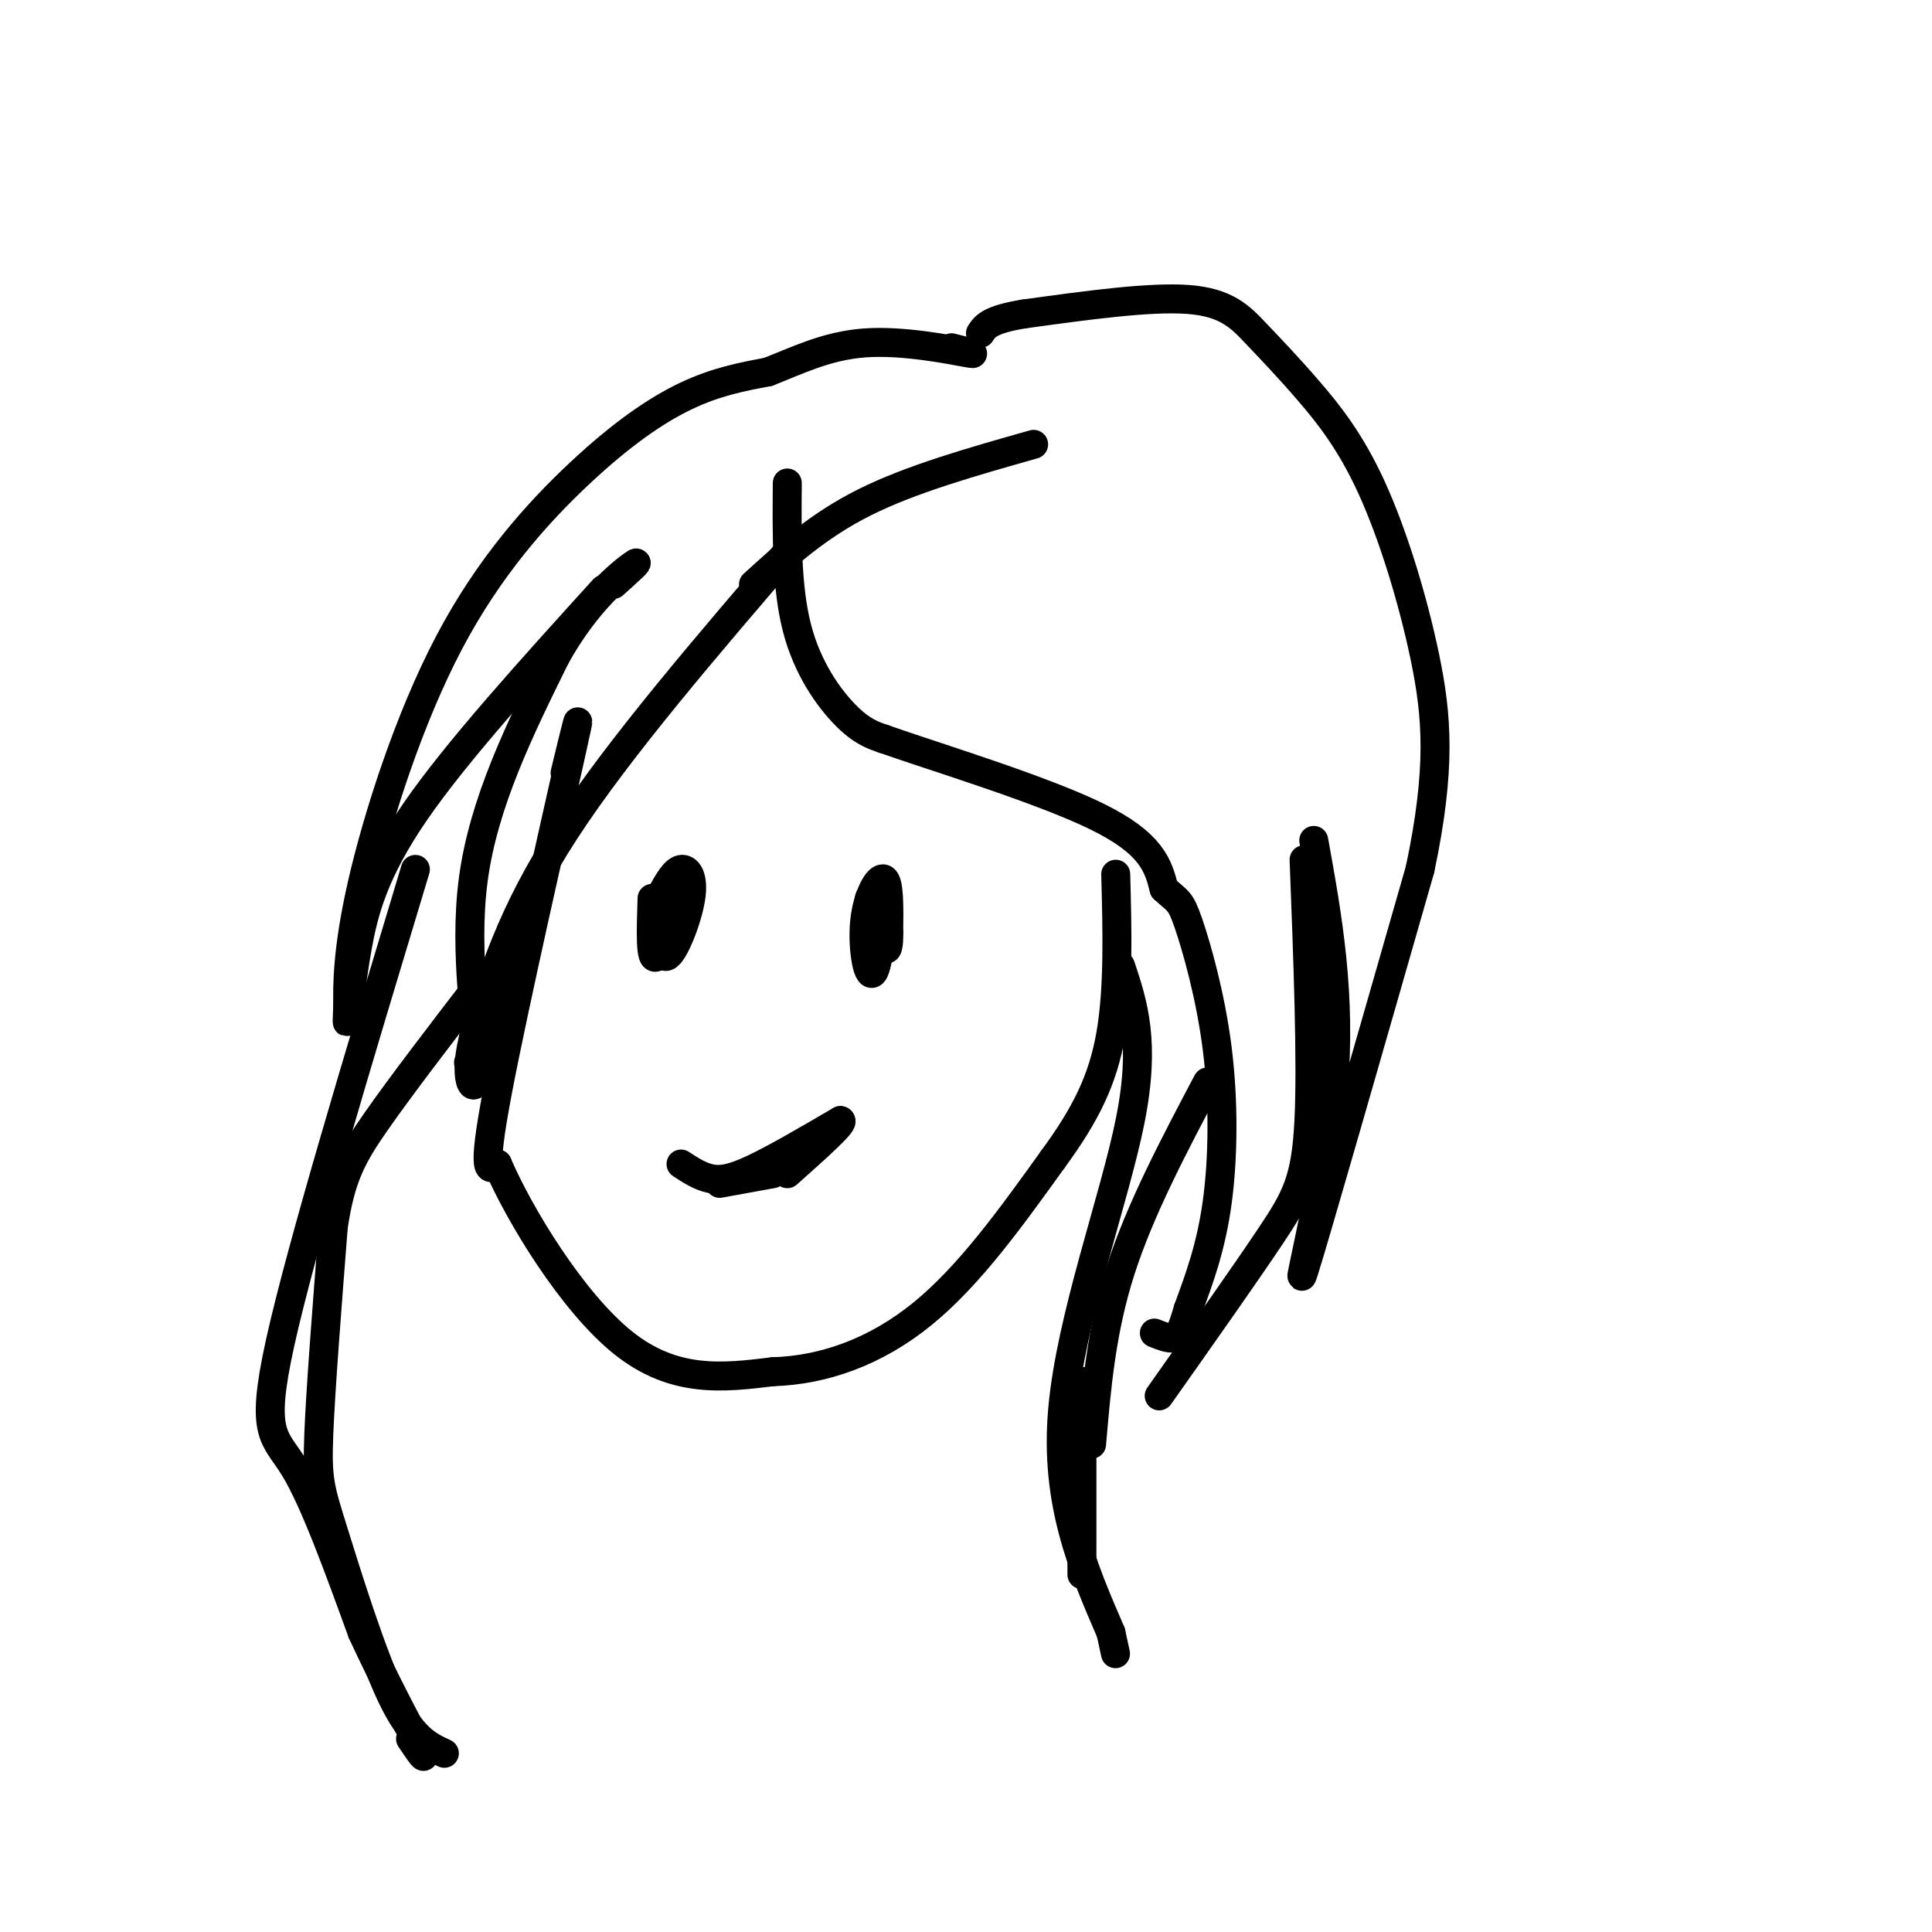 <svg viewBox='0 0 400 400' version='1.1' xmlns='http://www.w3.org/2000/svg' xmlns:xlink='http://www.w3.org/1999/xlink'><g fill='none' stroke='#000000' stroke-width='6' stroke-linecap='round' stroke-linejoin='round'><path d='M117,160c2.089,-8.600 4.178,-17.200 1,-3c-3.178,14.200 -11.622,51.200 -15,69c-3.378,17.800 -1.689,16.400 0,15'/><path d='M103,241c4.400,10.289 15.400,28.511 26,37c10.600,8.489 20.800,7.244 31,6'/><path d='M160,284c10.511,-0.311 21.289,-4.089 31,-12c9.711,-7.911 18.356,-19.956 27,-32'/><path d='M218,240c6.822,-9.289 10.378,-16.511 12,-26c1.622,-9.489 1.311,-21.244 1,-33'/><path d='M165,112c-18.417,21.417 -36.833,42.833 -48,60c-11.167,17.167 -15.083,30.083 -19,43'/><path d='M98,215c-2.452,9.786 0.917,12.750 1,6c0.083,-6.750 -3.119,-23.214 -1,-39c2.119,-15.786 9.560,-30.893 17,-46'/><path d='M115,136c6.378,-11.556 13.822,-17.444 16,-19c2.178,-1.556 -0.911,1.222 -4,4'/><path d='M125,122c-15.185,16.738 -30.369,33.476 -39,46c-8.631,12.524 -10.708,20.833 -12,28c-1.292,7.167 -1.798,13.190 -2,15c-0.202,1.810 -0.101,-0.595 0,-3'/><path d='M72,208c-0.054,-3.597 -0.188,-11.088 3,-25c3.188,-13.912 9.700,-34.244 18,-50c8.300,-15.756 18.388,-26.934 27,-35c8.612,-8.066 15.746,-13.019 22,-16c6.254,-2.981 11.627,-3.991 17,-5'/><path d='M159,77c5.869,-2.262 12.042,-5.417 20,-6c7.958,-0.583 17.702,1.405 21,2c3.298,0.595 0.149,-0.202 -3,-1'/><path d='M163,100c-0.089,10.778 -0.178,21.556 2,30c2.178,8.444 6.622,14.556 10,18c3.378,3.444 5.689,4.222 8,5'/><path d='M183,153c10.400,3.667 32.400,10.333 44,16c11.600,5.667 12.800,10.333 14,15'/><path d='M241,184c2.954,2.770 3.338,2.196 5,7c1.662,4.804 4.601,14.986 6,26c1.399,11.014 1.257,22.861 0,32c-1.257,9.139 -3.628,15.569 -6,22'/><path d='M246,271c-1.422,4.800 -1.978,5.800 -3,6c-1.022,0.200 -2.511,-0.400 -4,-1'/><path d='M240,289c8.800,-12.467 17.600,-24.933 23,-33c5.400,-8.067 7.400,-11.733 8,-24c0.600,-12.267 -0.200,-33.133 -1,-54'/><path d='M272,174c2.889,16.000 5.778,32.000 4,52c-1.778,20.000 -8.222,44.000 -6,37c2.222,-7.000 13.111,-45.000 24,-83'/><path d='M294,180c4.435,-20.964 3.523,-31.873 1,-44c-2.523,-12.127 -6.657,-25.473 -11,-35c-4.343,-9.527 -8.896,-15.234 -13,-20c-4.104,-4.766 -7.759,-8.591 -11,-12c-3.241,-3.409 -6.069,-6.403 -14,-7c-7.931,-0.597 -20.966,1.201 -34,3'/><path d='M212,65c-7.167,1.167 -8.083,2.583 -9,4'/><path d='M156,121c6.667,-6.083 13.333,-12.167 23,-17c9.667,-4.833 22.333,-8.417 35,-12'/><path d='M108,200c0.000,0.000 -11.000,20.000 -11,20'/><path d='M86,180c-11.844,39.244 -23.689,78.489 -28,98c-4.311,19.511 -1.089,19.289 3,26c4.089,6.711 9.044,20.356 14,34'/><path d='M75,338c4.933,10.711 10.267,20.489 12,24c1.733,3.511 -0.133,0.756 -2,-2'/><path d='M92,363c-3.399,-1.565 -6.798,-3.131 -11,-12c-4.202,-8.869 -9.208,-25.042 -12,-34c-2.792,-8.958 -3.369,-10.702 -3,-20c0.369,-9.298 1.685,-26.149 3,-43'/><path d='M69,254c1.533,-10.333 3.867,-14.667 9,-22c5.133,-7.333 13.067,-17.667 21,-28'/><path d='M137,185c1.327,-2.365 2.654,-4.730 4,-5c1.346,-0.270 2.711,1.557 2,6c-0.711,4.443 -3.499,11.504 -5,12c-1.501,0.496 -1.715,-5.573 -1,-9c0.715,-3.427 2.357,-4.214 4,-5'/><path d='M141,184c-0.444,2.867 -3.556,12.533 -5,14c-1.444,1.467 -1.222,-5.267 -1,-12'/><path d='M179,191c1.826,-5.633 3.652,-11.266 4,-8c0.348,3.266 -0.783,15.432 -2,18c-1.217,2.568 -2.520,-4.463 -2,-10c0.520,-5.537 2.863,-9.582 4,-9c1.137,0.582 1.069,5.791 1,11'/><path d='M184,193c0.067,2.822 -0.267,4.378 -1,3c-0.733,-1.378 -1.867,-5.689 -3,-10'/><path d='M141,241c1.933,1.267 3.867,2.533 6,3c2.133,0.467 4.467,0.133 9,-2c4.533,-2.133 11.267,-6.067 18,-10'/><path d='M174,232c1.167,0.167 -4.917,5.583 -11,11'/><path d='M160,243c0.000,0.000 -11.000,2.000 -11,2'/><path d='M232,200c2.622,7.867 5.244,15.733 2,32c-3.244,16.267 -12.356,40.933 -14,60c-1.644,19.067 4.178,32.533 10,46'/><path d='M230,338c1.667,7.667 0.833,3.833 0,0'/><path d='M224,326c0.000,0.000 0.000,-40.000 0,-40'/><path d='M226,299c1.000,-11.750 2.000,-23.500 6,-36c4.000,-12.500 11.000,-25.750 18,-39'/></g>
</svg>